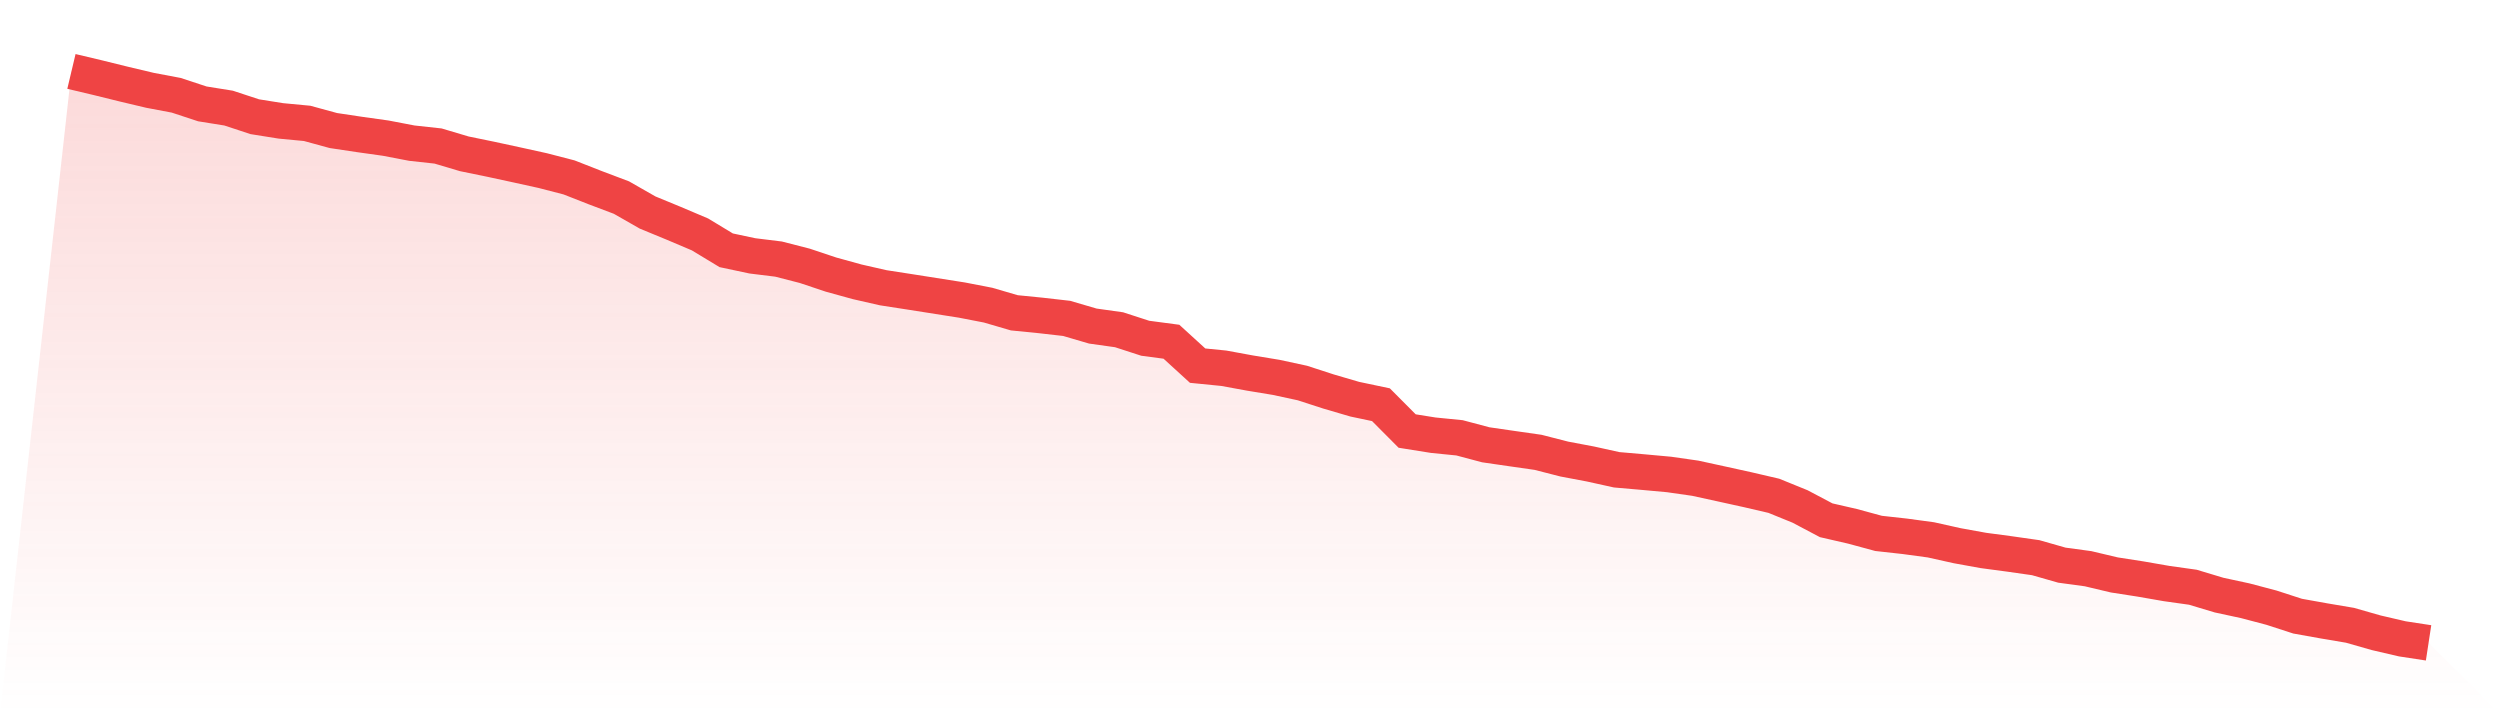 <svg viewBox="0 0 140 40" xmlns="http://www.w3.org/2000/svg">
<defs>
<linearGradient id="gradient" x1="0" x2="0" y1="0" y2="1">
<stop offset="0%" stop-color="#ef4444" stop-opacity="0.2"/>
<stop offset="100%" stop-color="#ef4444" stop-opacity="0"/>
</linearGradient>
</defs>
<path d="M4,4 L4,4 L5.467,4.348 L6.933,4.71 L8.4,5.058 L9.867,5.335 L11.333,5.818 L12.8,6.053 L14.267,6.536 L15.733,6.77 L17.2,6.909 L18.667,7.31 L20.133,7.53 L21.6,7.736 L23.067,8.017 L24.533,8.177 L26,8.614 L27.467,8.915 L28.933,9.232 L30.4,9.555 L31.867,9.935 L33.333,10.51 L34.8,11.064 L36.267,11.902 L37.733,12.506 L39.2,13.128 L40.667,14.016 L42.133,14.328 L43.6,14.509 L45.067,14.886 L46.533,15.376 L48,15.781 L49.467,16.115 L50.933,16.342 L52.4,16.573 L53.867,16.804 L55.333,17.088 L56.8,17.517 L58.267,17.663 L59.733,17.83 L61.2,18.26 L62.667,18.466 L64.133,18.942 L65.6,19.137 L67.067,20.476 L68.533,20.622 L70,20.891 L71.467,21.133 L72.933,21.449 L74.4,21.925 L75.867,22.355 L77.333,22.664 L78.8,24.138 L80.267,24.372 L81.733,24.518 L83.2,24.908 L84.667,25.121 L86.133,25.331 L87.6,25.707 L89.067,25.984 L90.533,26.308 L92,26.436 L93.467,26.57 L94.933,26.78 L96.4,27.1 L97.867,27.423 L99.333,27.764 L100.8,28.36 L102.267,29.135 L103.733,29.472 L105.2,29.87 L106.667,30.033 L108.133,30.232 L109.6,30.559 L111.067,30.825 L112.533,31.021 L114,31.23 L115.467,31.649 L116.933,31.848 L118.4,32.196 L119.867,32.424 L121.333,32.679 L122.8,32.885 L124.267,33.326 L125.733,33.642 L127.2,34.029 L128.667,34.505 L130.133,34.768 L131.6,35.016 L133.067,35.435 L134.533,35.776 L136,36 L140,40 L0,40 z" fill="url(#gradient)"/>
<path d="M4,4 L4,4 L5.467,4.348 L6.933,4.71 L8.4,5.058 L9.867,5.335 L11.333,5.818 L12.8,6.053 L14.267,6.536 L15.733,6.77 L17.2,6.909 L18.667,7.31 L20.133,7.53 L21.6,7.736 L23.067,8.017 L24.533,8.177 L26,8.614 L27.467,8.915 L28.933,9.232 L30.4,9.555 L31.867,9.935 L33.333,10.51 L34.8,11.064 L36.267,11.902 L37.733,12.506 L39.2,13.128 L40.667,14.016 L42.133,14.328 L43.6,14.509 L45.067,14.886 L46.533,15.376 L48,15.781 L49.467,16.115 L50.933,16.342 L52.4,16.573 L53.867,16.804 L55.333,17.088 L56.8,17.517 L58.267,17.663 L59.733,17.83 L61.2,18.26 L62.667,18.466 L64.133,18.942 L65.6,19.137 L67.067,20.476 L68.533,20.622 L70,20.891 L71.467,21.133 L72.933,21.449 L74.4,21.925 L75.867,22.355 L77.333,22.664 L78.8,24.138 L80.267,24.372 L81.733,24.518 L83.2,24.908 L84.667,25.121 L86.133,25.331 L87.6,25.707 L89.067,25.984 L90.533,26.308 L92,26.436 L93.467,26.57 L94.933,26.78 L96.4,27.1 L97.867,27.423 L99.333,27.764 L100.8,28.36 L102.267,29.135 L103.733,29.472 L105.2,29.87 L106.667,30.033 L108.133,30.232 L109.6,30.559 L111.067,30.825 L112.533,31.021 L114,31.23 L115.467,31.649 L116.933,31.848 L118.4,32.196 L119.867,32.424 L121.333,32.679 L122.8,32.885 L124.267,33.326 L125.733,33.642 L127.2,34.029 L128.667,34.505 L130.133,34.768 L131.6,35.016 L133.067,35.435 L134.533,35.776 L136,36" fill="none" stroke="#ef4444" stroke-width="2"/>
</svg>